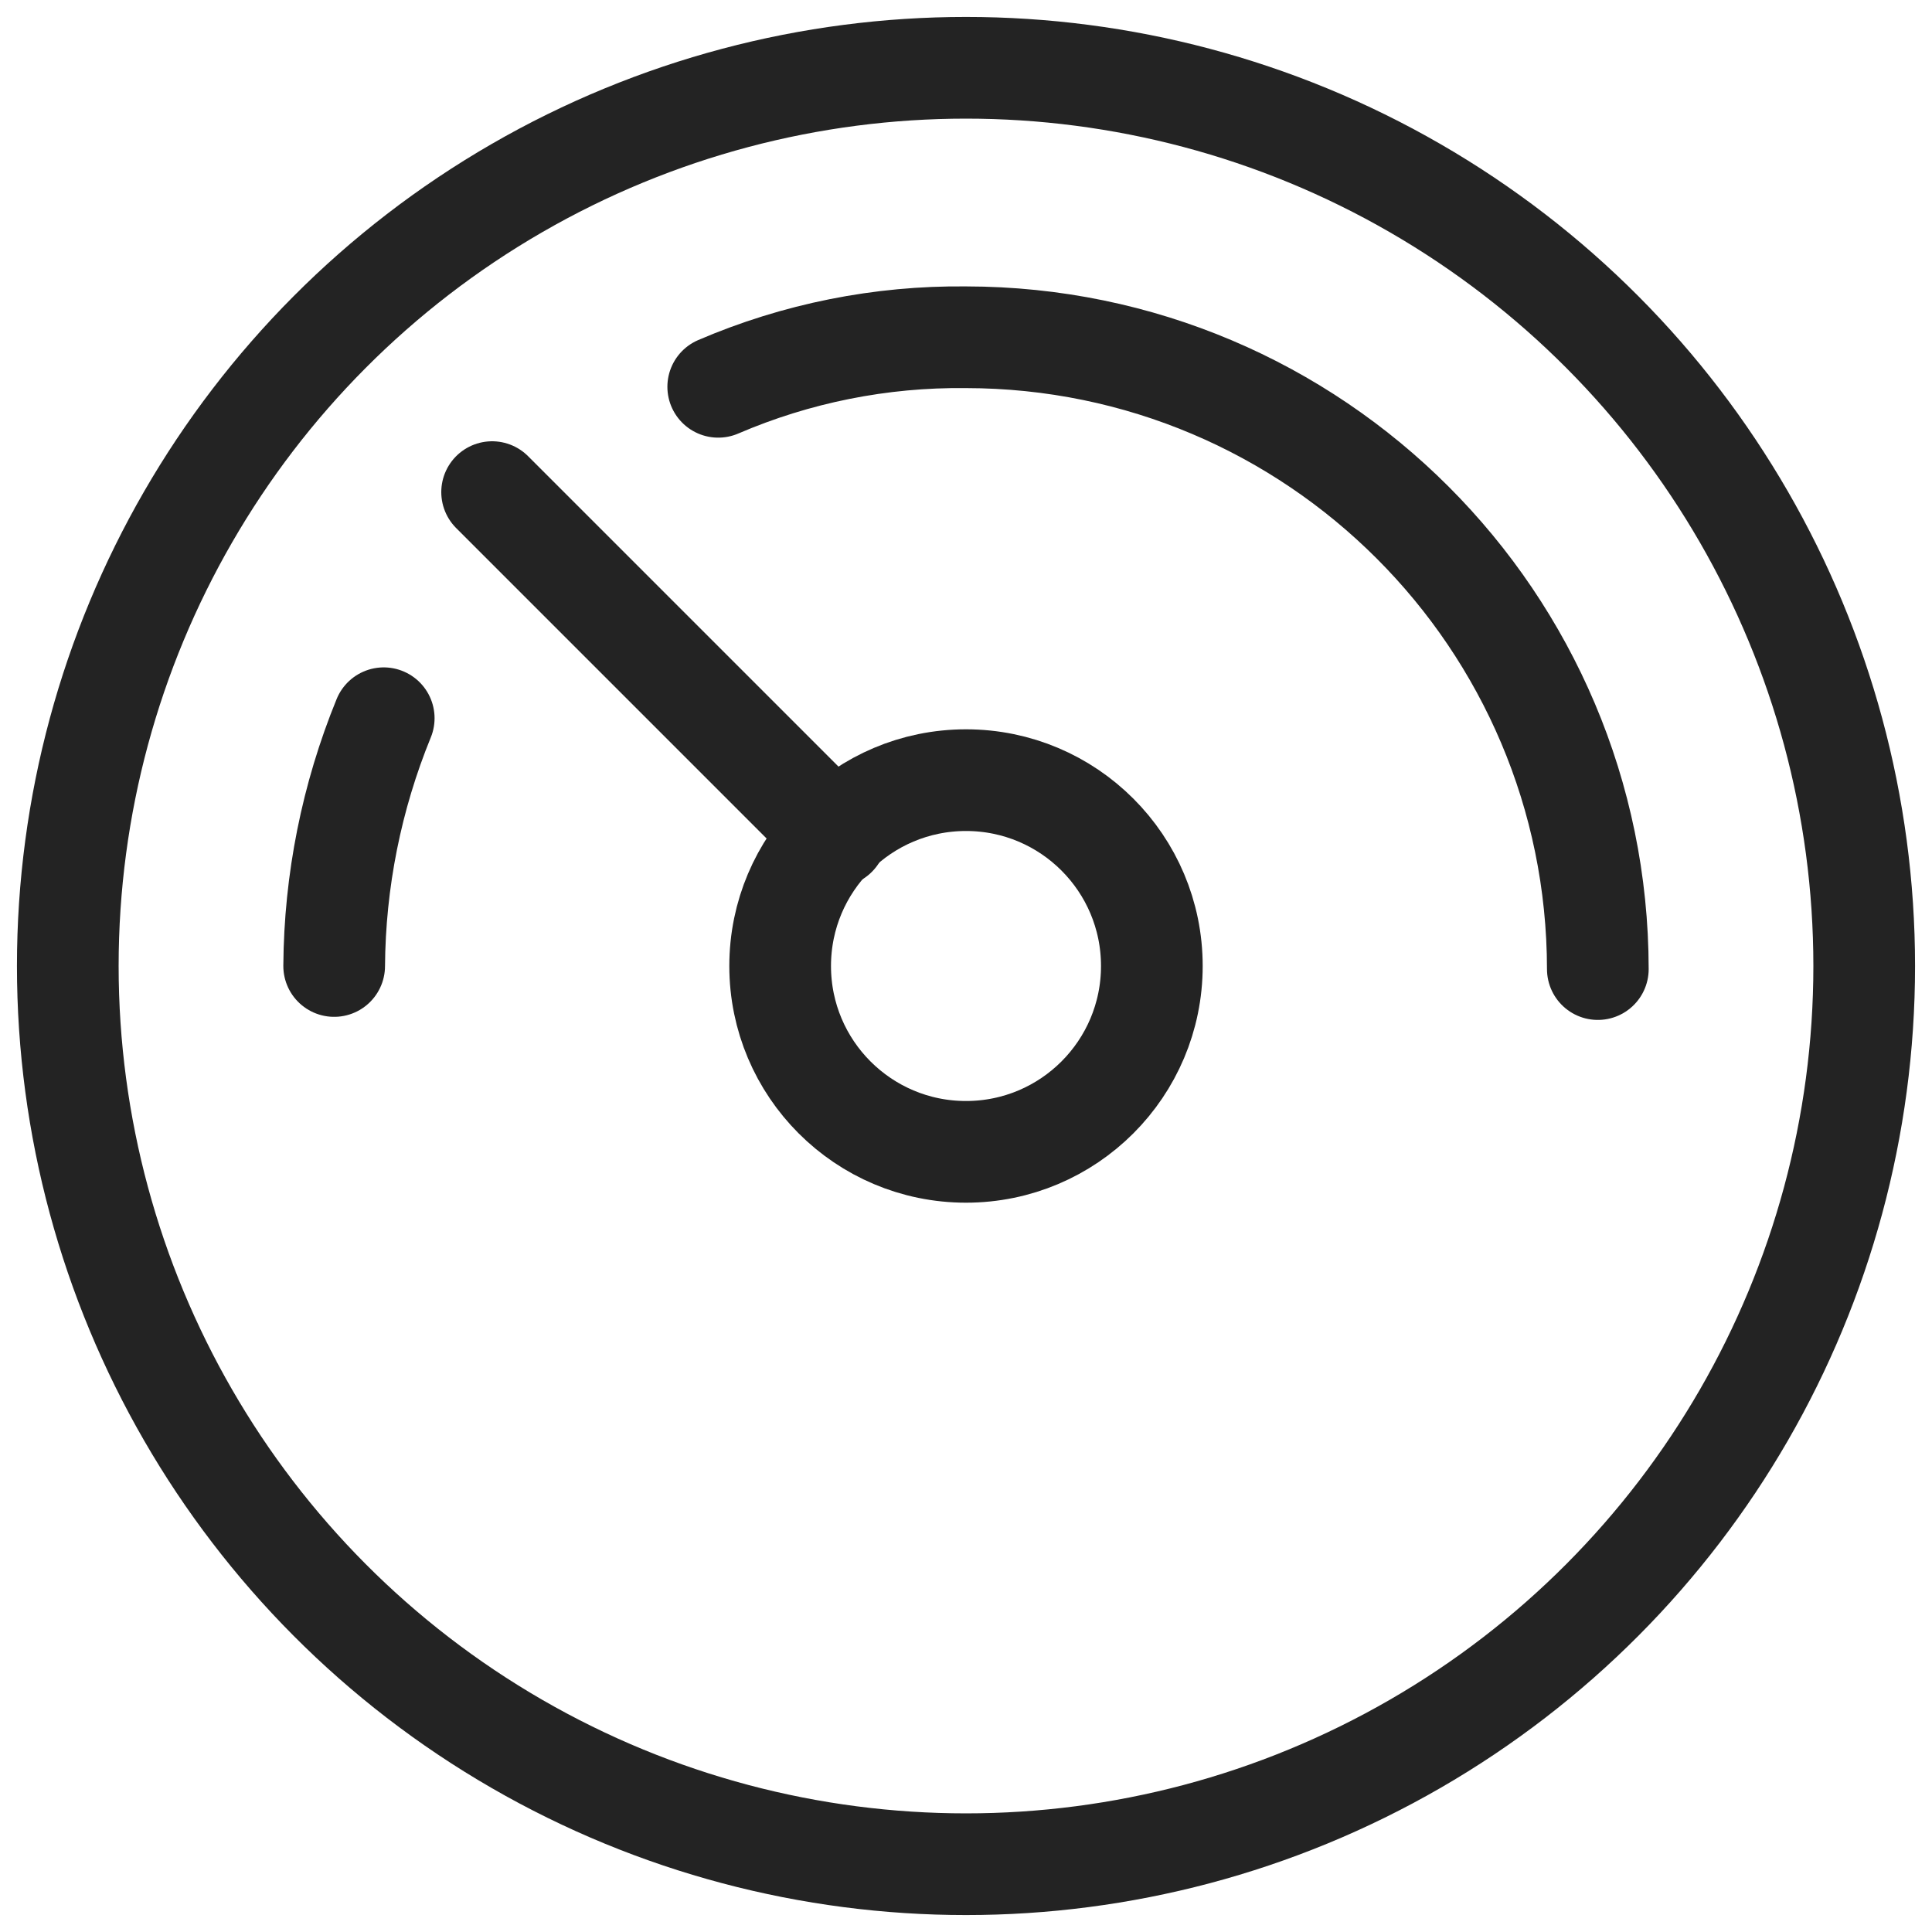 <?xml version="1.0" encoding="UTF-8"?>
<svg width="57px" height="57px" viewBox="0 0 57 57" version="1.1" xmlns="http://www.w3.org/2000/svg" xmlns:xlink="http://www.w3.org/1999/xlink">
    <!-- Generator: Sketch 53.2 (72643) - https://sketchapp.com -->
    <title>speedometer</title>
    <desc>Created with Sketch.</desc>
    <g id="Designs" stroke="none" stroke-width="1" fill="none" fill-rule="evenodd" stroke-linecap="round" stroke-linejoin="round">
        <g id="Desktop-HD" transform="translate(-668, -7489)" stroke="#232323" stroke-width="3">
            <g id="speedometer" transform="translate(670, 7491)">
                <path d="M19.19,9.412 C21.498,8.42 23.988,7.922 26.5,7.95 C36.791,7.961 45.131,16.3 45.141,26.591" id="Path"></path>
                <path d="M7.859,26.5 C7.876,23.992 8.372,21.511 9.321,19.19" id="Path"></path>
                <path d="M22.662,22.662 L12.519,12.519" id="Path"></path>
                <circle id="Oval" cx="26.5" cy="26.5" r="26.5"></circle>
                <circle id="Oval" cx="26.5" cy="26.5" r="5.483"></circle>
            </g>
        </g>
    </g>
</svg>
